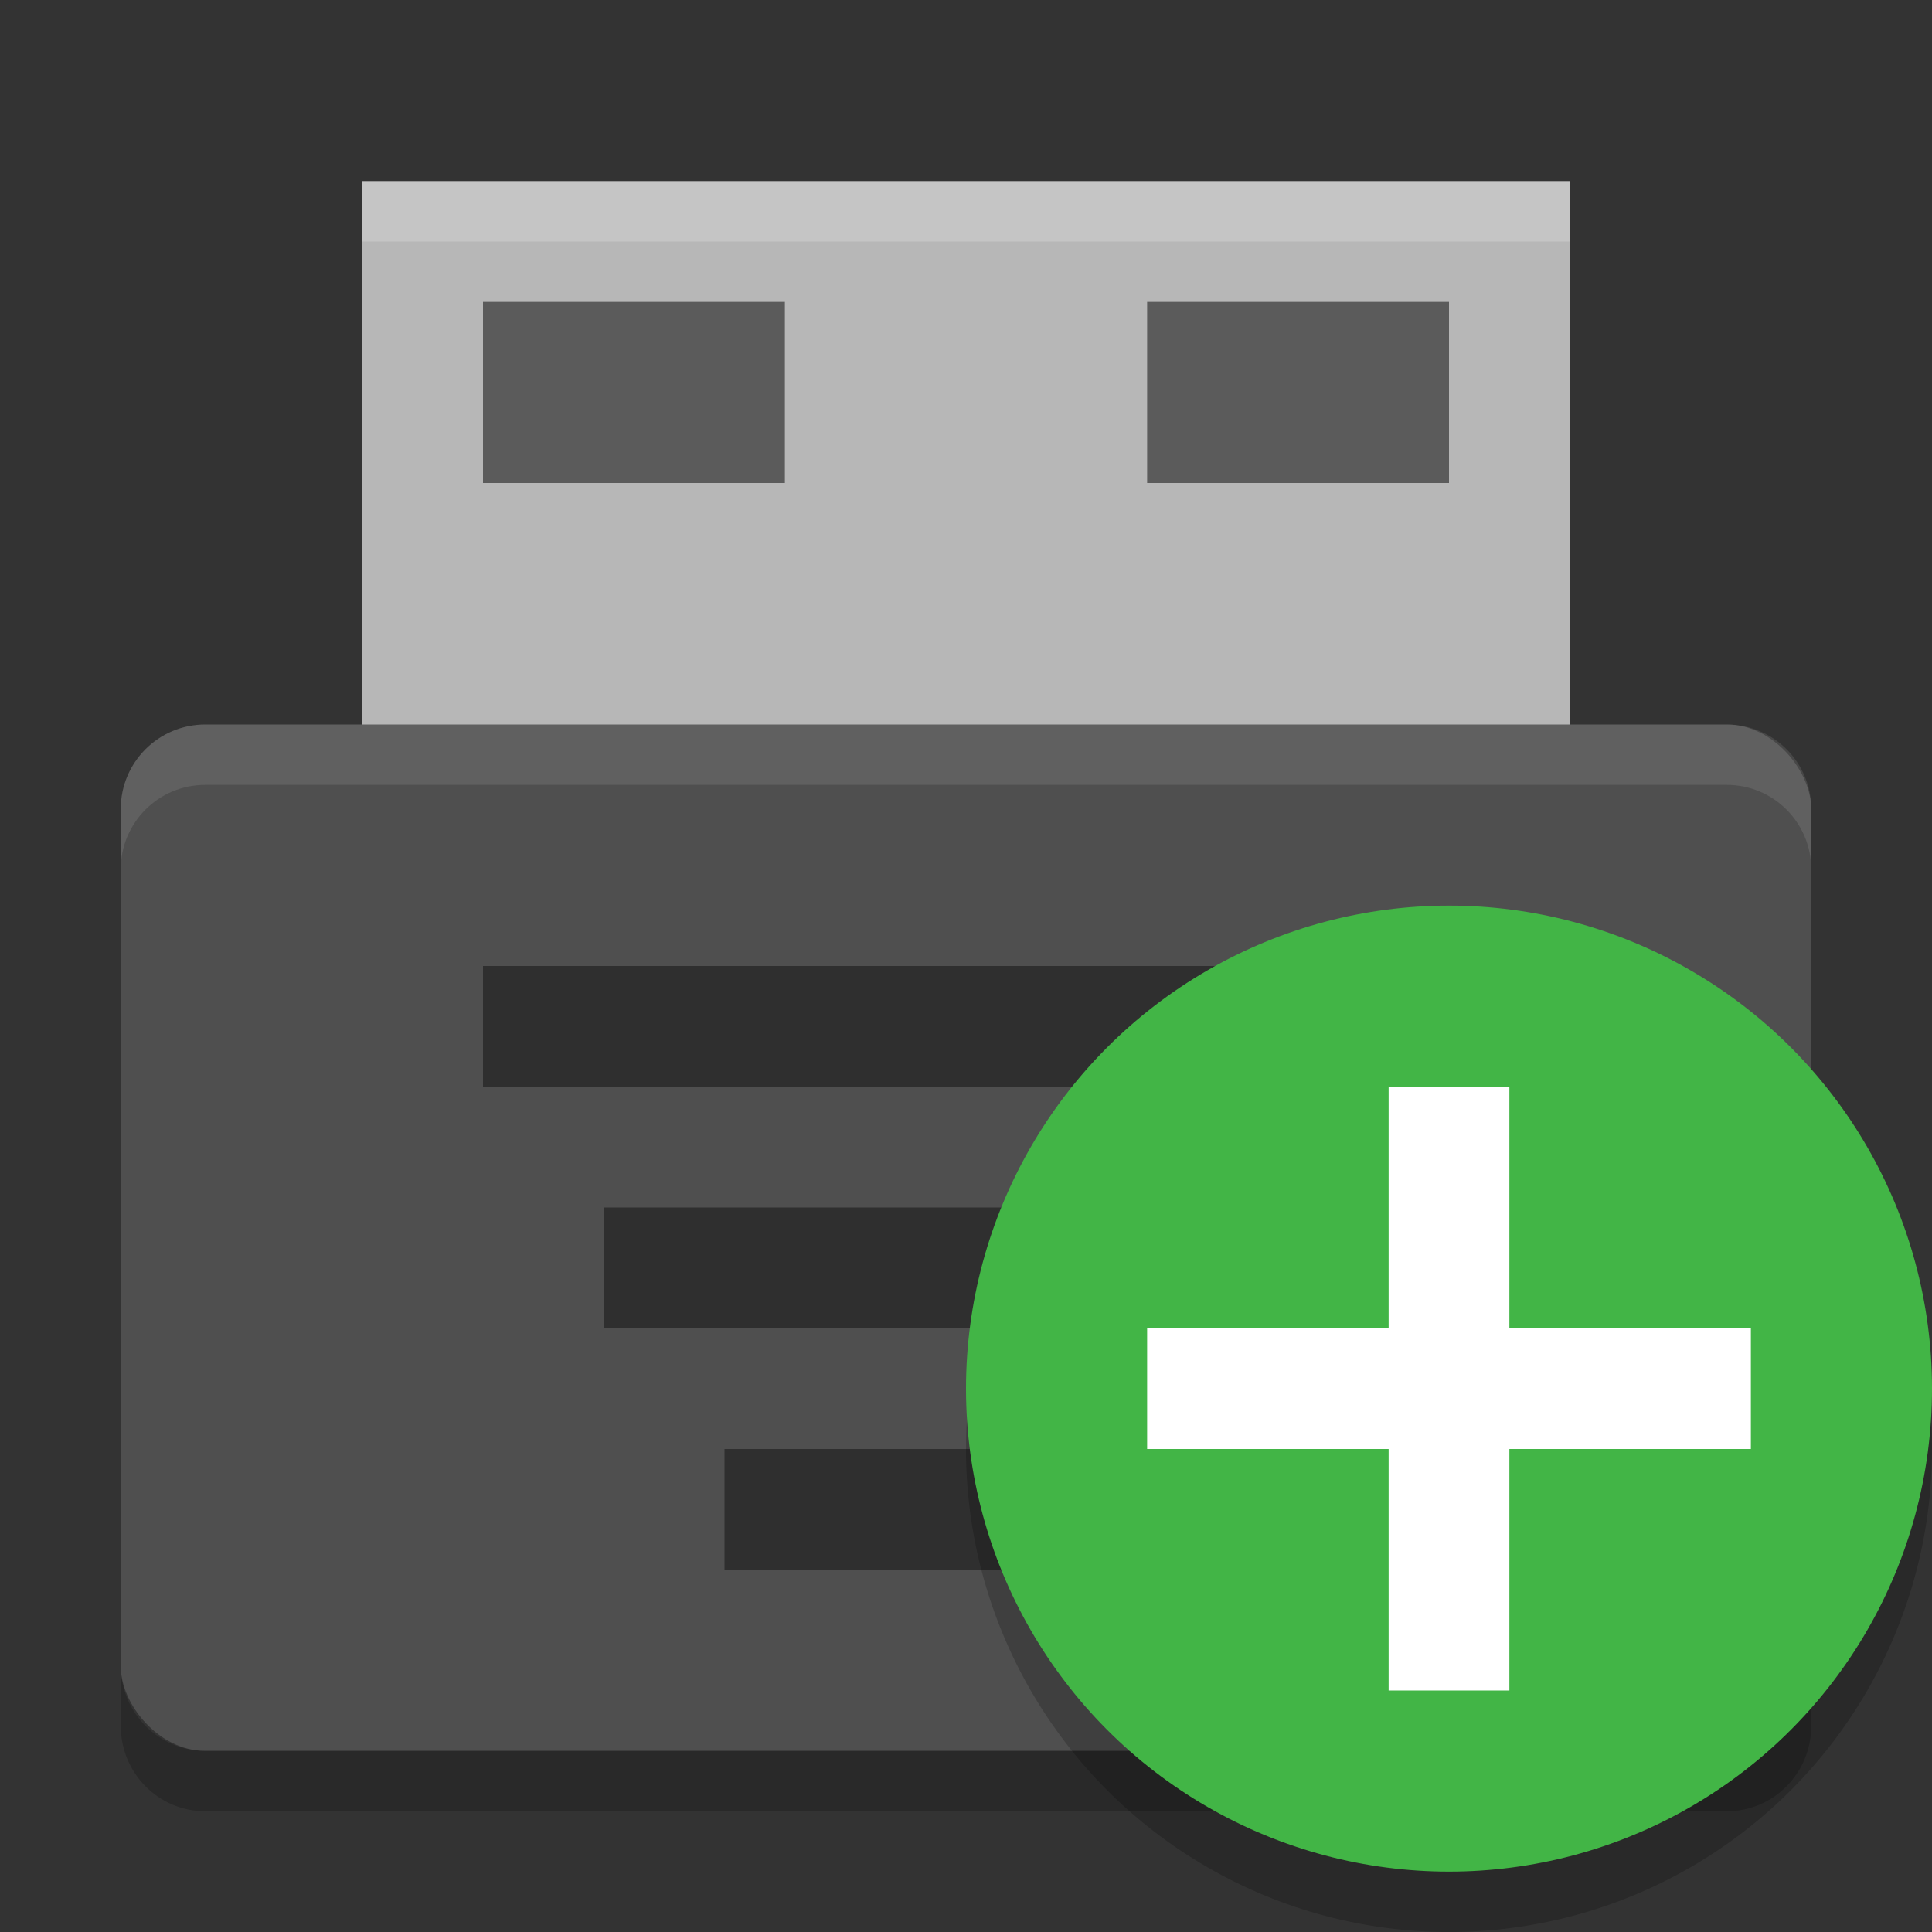 <svg xmlns="http://www.w3.org/2000/svg" width="32" height="32" version="1.1">
 <rect width="100%" height="100%" fill="#333333" stroke="none"/>
 <rect style="fill:#b7b7b7" width="20" height="10" x="6" y="3"/>
 <rect style="fill:#4f4f4f" width="28" height="17" x="2" y="12" rx="1.4" ry="1.4"/>
 <path style="opacity:0.2" d="m2 27.584v1c0 0.785 0.625 1.416 1.4 1.416h25.2c0.775 0 1.4-0.631 1.4-1.416v-1c0 0.785-0.625 1.416-1.4 1.416h-25.2c-0.775 0-1.4-0.631-1.4-1.416z"/>
 <path style="fill:#ffffff;opacity:0.2" d="m6 3v1h20v-1z"/>
 <rect style="opacity:0.5" width="5" height="3" x="8" y="5"/>
 <rect style="opacity:0.5" width="5" height="3" x="19" y="5"/>
 <rect style="opacity:0.4" width="16" height="2" x="8" y="16"/>
 <rect style="opacity:0.4" width="12" height="2" x="10" y="20"/>
 <rect style="opacity:0.4" width="8" height="2" x="12" y="24"/>
 <circle style="opacity:0.2" cx="24" cy="24" r="8"/>
 <circle style="fill:#42b546" cx="24" cy="23" r="8"/>
 <path style="fill:#ffffff" d="M 23,18 V 22 H 19 V 24 H 23 V 28 H 25 V 24 H 29 V 22 H 25 V 18 Z"/>
 <path style="fill:#ffffff;opacity:0.1" d="M 3.4 12 C 2.625 12 2 12.625 2 13.4 L 2 14.4 C 2 13.625 2.625 13 3.4 13 L 28.6 13 C 29.375 13 30 13.625 30 14.4 L 30 13.4 C 30 12.625 29.375 12 28.6 12 L 3.4 12 z"/>
</svg>
